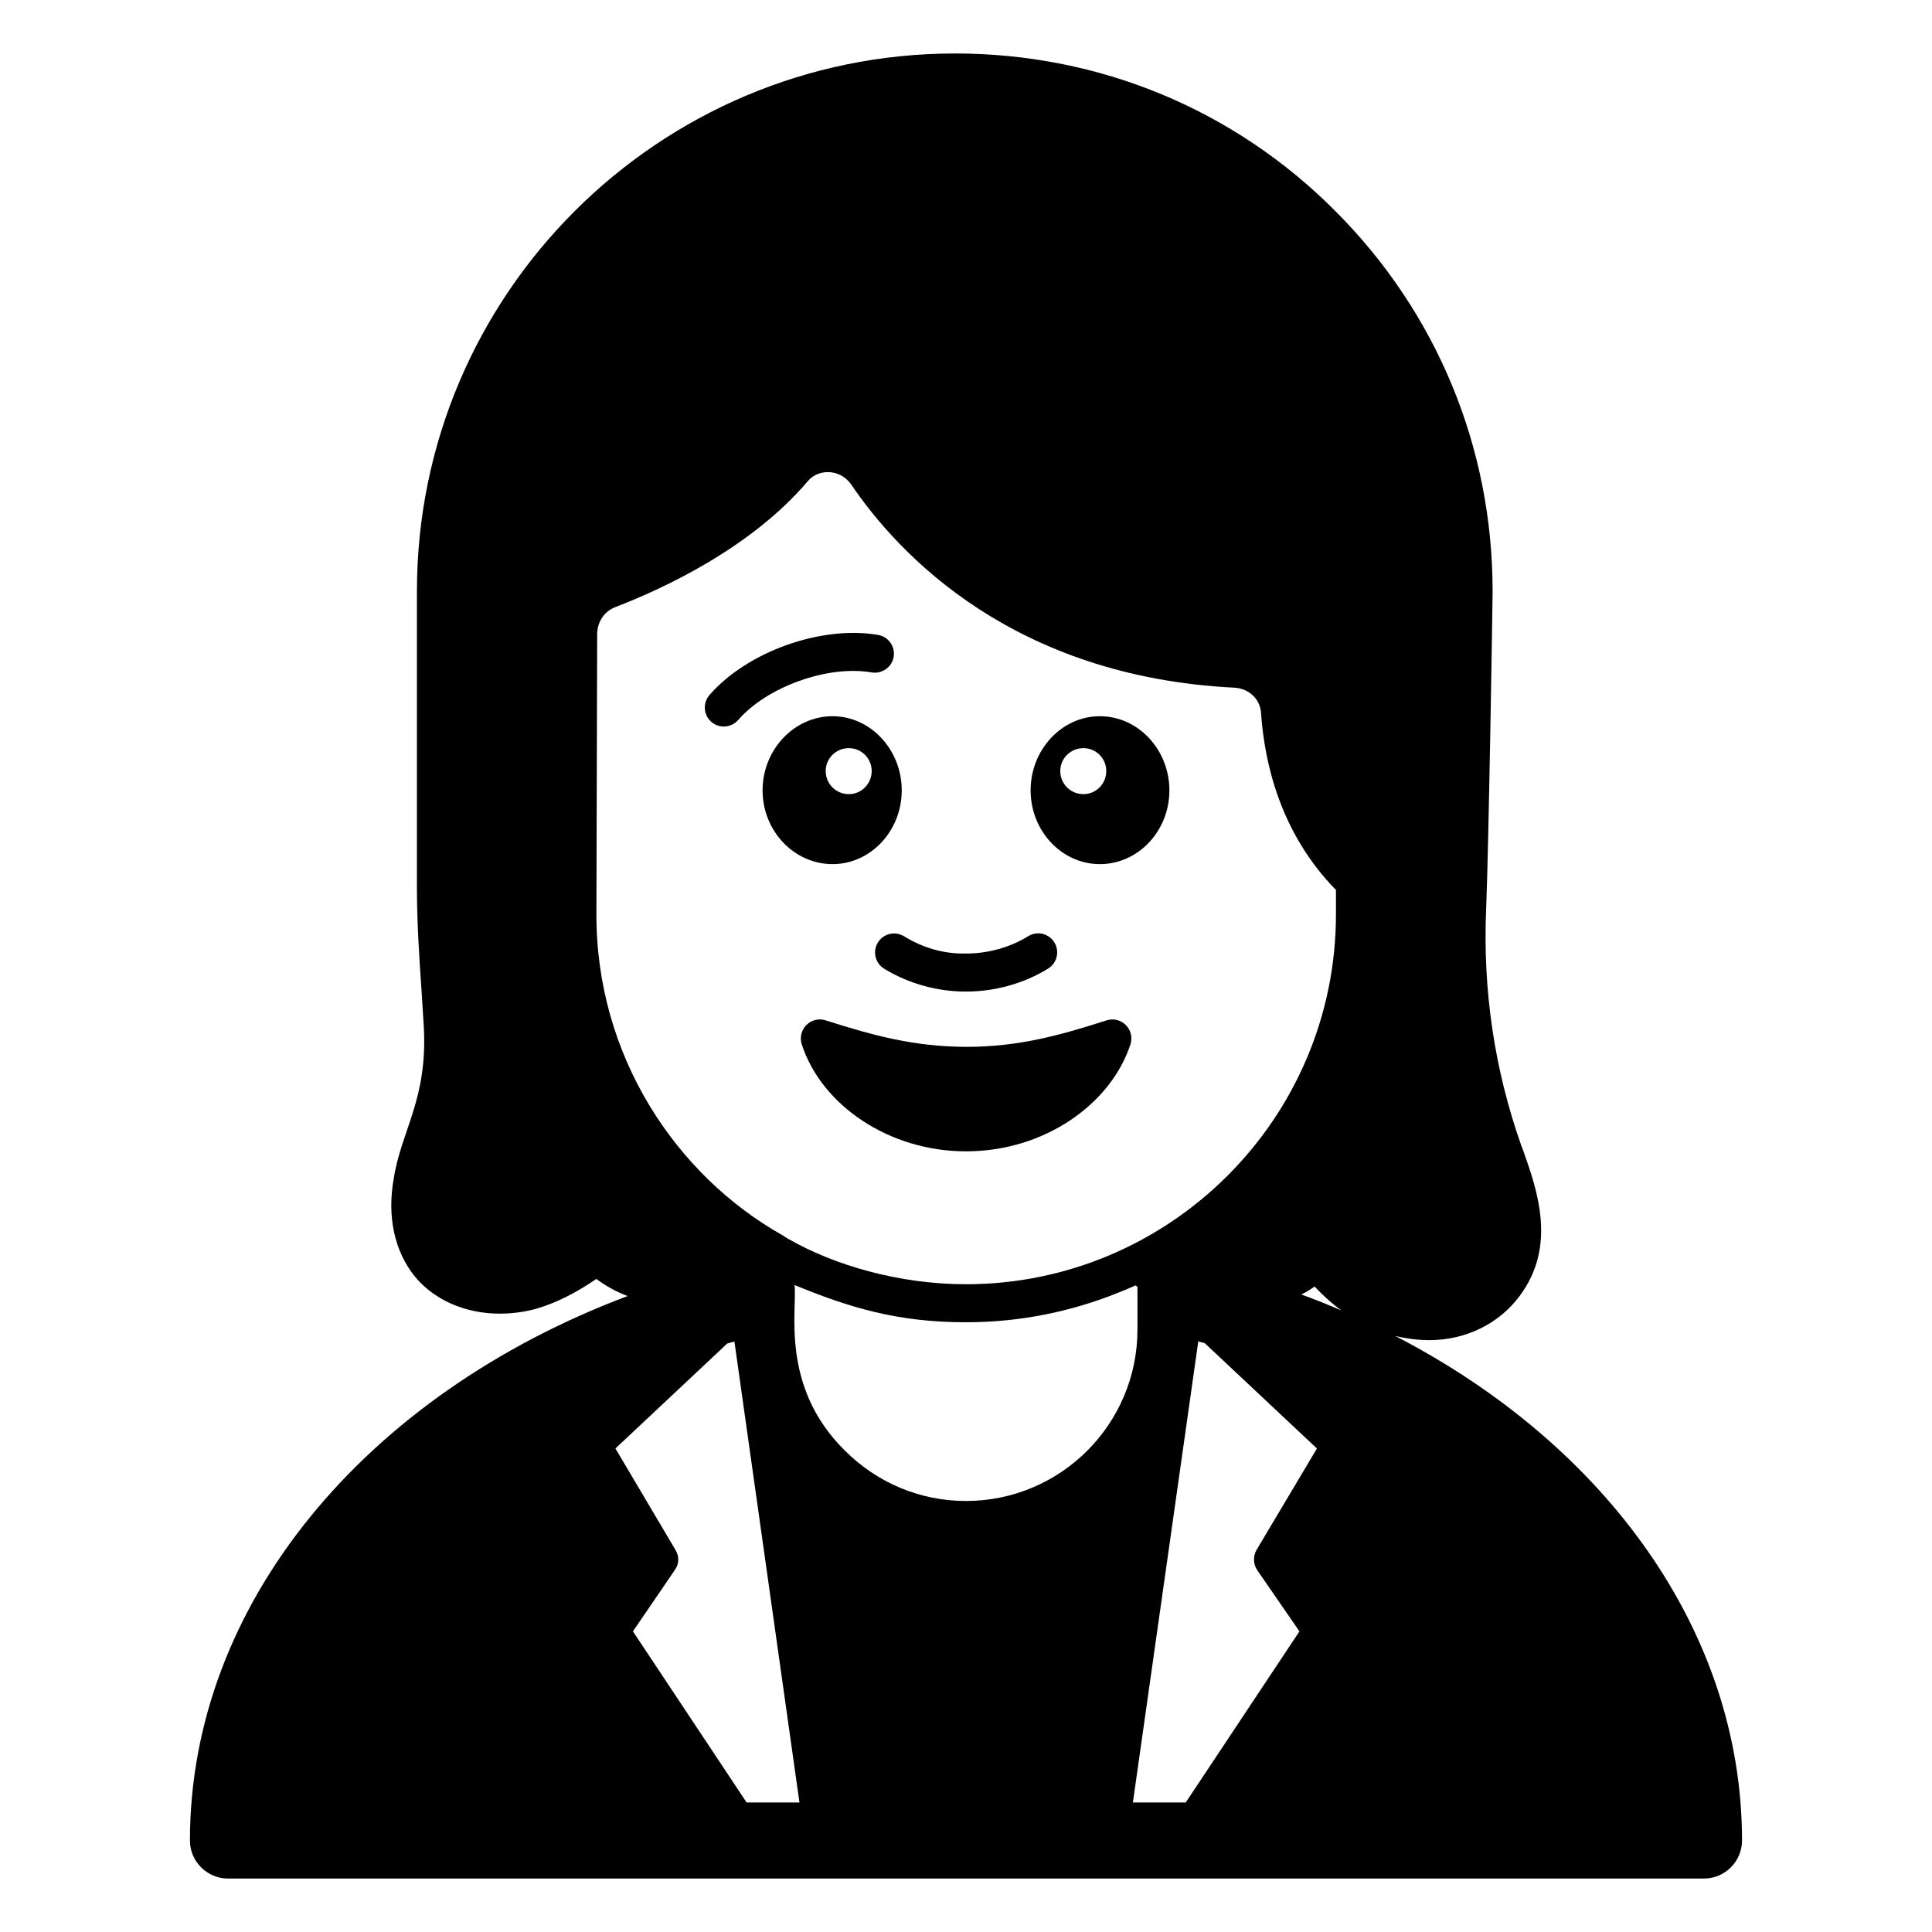 <?xml version="1.0" encoding="UTF-8"?>
<!-- Uploaded to: SVG Repo, www.svgrepo.com, Generator: SVG Repo Mixer Tools -->
<svg fill="#000000" width="800px" height="800px" version="1.1" viewBox="144 144 512 512" xmlns="http://www.w3.org/2000/svg">
 <g>
  <path d="m513.76 498.04c2.922 0.707 5.945 1.109 9.07 1.109 9.57 0 18.438-4.332 23.879-11.688 9.875-13.199 4.734-27.91 0.906-38.691l-0.504-1.309c-7.055-20.051-10.176-41.012-9.27-62.473 0.707-17.938 1.715-81.516 1.715-84.336 0-38.09-14.812-73.859-41.715-100.76-26.805-26.91-62.574-41.719-100.77-41.719-78.594 0-142.58 63.883-142.58 142.48v78.594c0 9.168 0.605 18.34 1.211 27.105l0.605 9.672c1.086 19.312-5.973 27.512-7.961 40.305-1.812 10.078 0.203 19.246 5.543 25.895 6.953 8.465 19.246 11.891 31.637 8.77 6.25-1.715 11.789-4.836 16.527-8.062 2.519 1.914 5.34 3.426 8.262 4.535-69.828 26.297-115.98 81.918-115.98 144.29 0 5.543 4.535 10.078 10.078 10.078h391.16c5.543 0 10.078-4.535 10.078-10.078-0.004-55.016-35.773-104.69-91.898-133.71zm-113.76-13.703c-17.859 0-34.996-5.113-46.855-11.891h-0.102c-0.504-0.402-1.008-0.605-1.512-1.008-0.102 0-0.203-0.102-0.203-0.102-28.125-15.852-49.418-47.461-49.273-85.246l0.203-74.258c0.102-3.125 1.914-5.844 4.836-6.953 12.594-4.836 35.871-15.617 50.883-33.25 1.309-1.613 3.227-2.519 5.441-2.519 2.418 0 4.633 1.211 6.047 3.125 12.797 18.941 43.227 51.086 101.67 54.008 3.828 0.203 6.852 3.023 7.055 6.75 0.91 13.098 5.039 31.738 19.852 46.855v6.449c0 54.316-44.254 98.039-98.039 98.039zm45.441 0.605v11.387c0 25.09-20.355 45.445-45.445 45.445-12.09 0-23.477-4.734-32.145-13.402-17.305-17.098-12.477-37.668-13.301-43.832 14.434 5.938 27.176 9.875 45.449 9.875 14.309 0 27.91-2.82 40.406-7.859 1.512-0.605 3.023-1.211 4.535-1.914 0.199 0.199 0.301 0.301 0.5 0.301zm-103.58 136.73-30.129-45.344 11.082-16.223c1.207-1.613 1.207-3.727 0.203-5.34l-15.922-26.902 29.625-27.809c0.707-0.203 1.309-0.402 1.914-0.504l17.23 122.12zm135.32-61.566 11.184 16.223-30.129 45.344h-14.008l17.332-122.22c0.504 0.203 1.109 0.301 1.715 0.504l29.727 27.91-16.023 26.902c-0.906 1.613-0.906 3.727 0.203 5.34zm11.688-73.051c1.211-0.605 2.418-1.309 3.527-2.117 2.215 2.418 4.637 4.535 7.055 6.348-3.43-1.512-6.957-2.922-10.582-4.231z"/>
  <path d="m437.24 414.41c-12.477 4.012-23.359 7.008-37.184 7.019-13.836-0.07-24.348-2.922-37.266-7.027-1.812-0.582-3.777-0.094-5.098 1.25-1.328 1.344-1.801 3.312-1.219 5.113 5.312 16.34 23.391 28.348 43.426 28.348h0.129c20.836 0 38.395-12.586 43.551-28.344 0.582-1.797 0.117-3.773-1.219-5.117-1.34-1.34-3.289-1.824-5.121-1.242z"/>
  <path d="m376.65 393.77c-1.457 2.371-0.719 5.477 1.645 6.934 6.356 3.922 14.043 6.074 21.656 6.074h0.09c7.664-0.004 15.379-2.168 21.727-6.098 2.371-1.461 3.098-4.566 1.645-6.934-1.465-2.383-4.566-3.098-6.938-1.637-4.781 2.957-10.617 4.586-16.441 4.59-6.082 0.137-11.641-1.613-16.441-4.574-2.375-1.445-5.477-0.727-6.941 1.645z"/>
  <path d="m435.46 373c10.18 0 18.441-8.766 18.441-19.547s-8.262-19.648-18.441-19.648c-10.078 0-18.336 8.867-18.336 19.648 0 10.777 8.262 19.547 18.336 19.547zm-4.332-30.734c3.324 0 6.047 2.719 6.047 6.047 0 3.426-2.719 6.144-6.047 6.144-3.426 0-6.144-2.719-6.144-6.144 0-3.324 2.719-6.047 6.144-6.047z"/>
  <path d="m364.63 373c10.078 0 18.34-8.766 18.34-19.547s-8.262-19.648-18.34-19.648c-10.176 0-18.539 8.867-18.539 19.648-0.004 10.777 8.359 19.547 18.539 19.547zm4.332-30.734c3.324 0 6.043 2.719 6.043 6.047 0 3.426-2.719 6.144-6.043 6.144-3.426 0-6.144-2.719-6.144-6.144-0.004-3.324 2.719-6.047 6.144-6.047z"/>
  <path d="m375 322.2c2.676 0.457 5.352-1.359 5.824-4.098 0.484-2.742-1.348-5.352-4.094-5.832-15.023-2.602-34.676 4.379-44.719 15.926-1.82 2.102-1.594 5.285 0.5 7.109 2.098 1.816 5.269 1.609 7.113-0.496 7.668-8.836 23.805-14.621 35.375-12.609z"/>
 </g>
</svg>